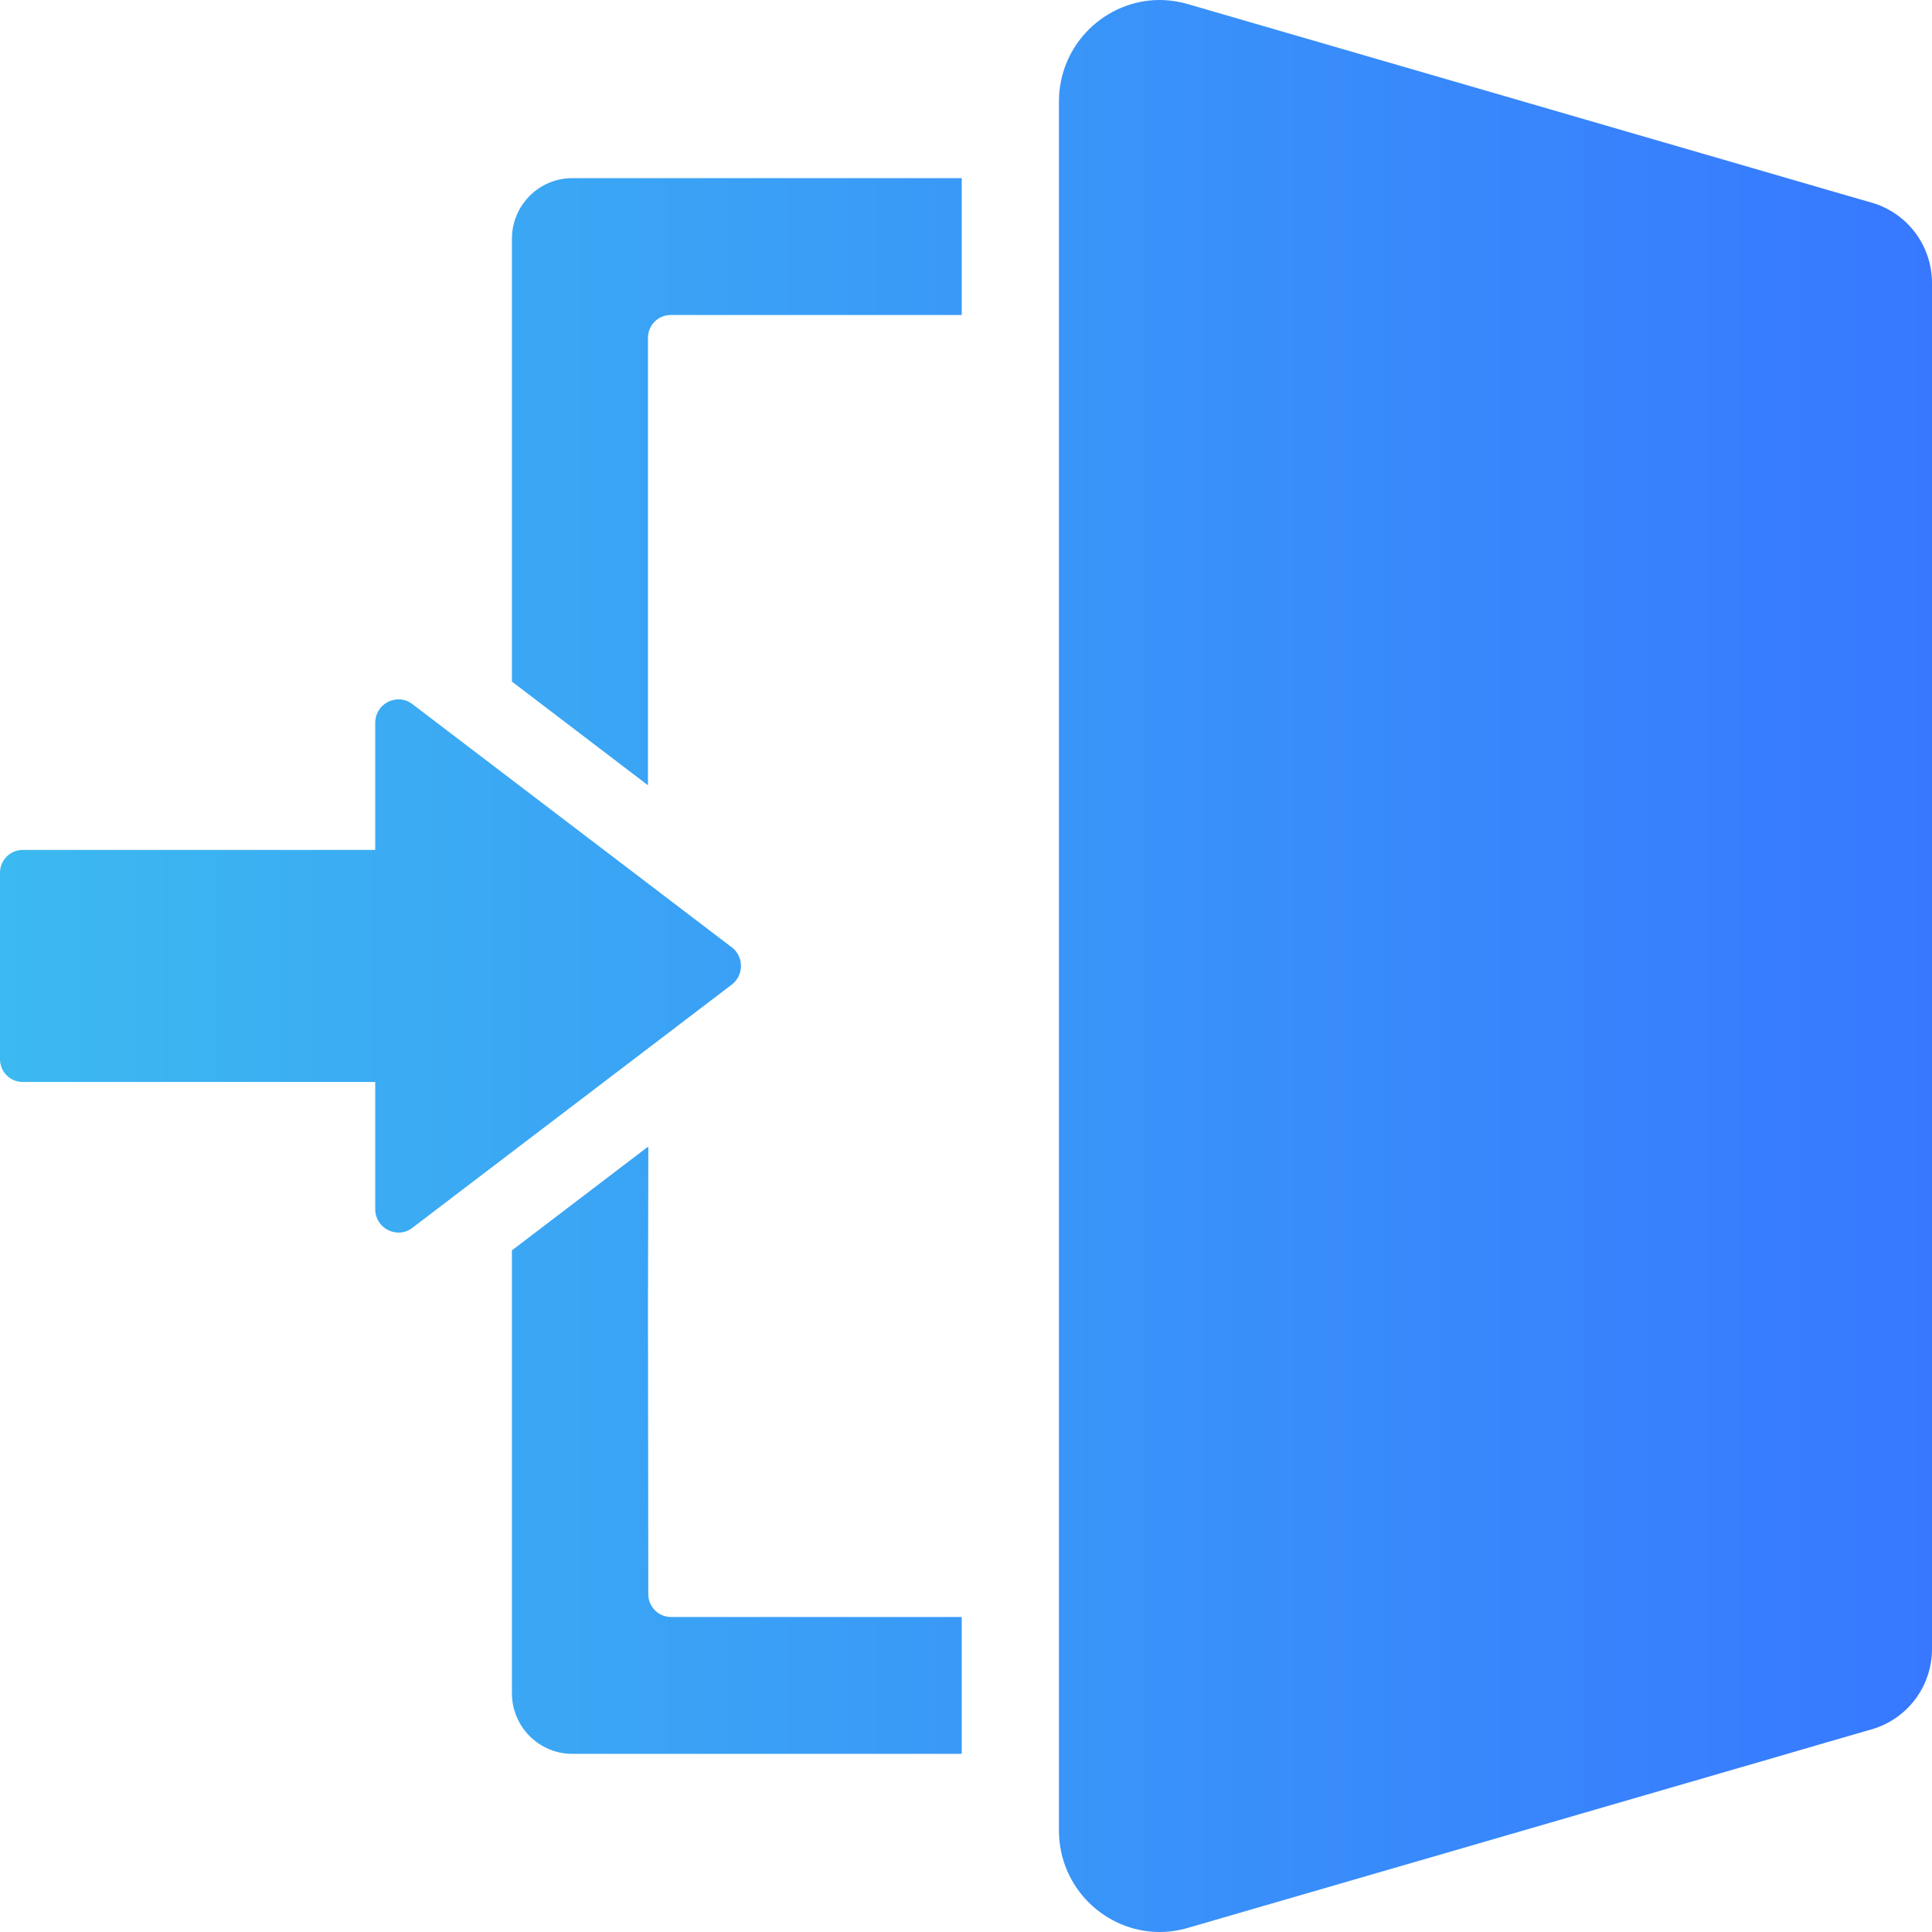 <svg width="80" height="80" viewBox="0 0 80 80" fill="none" xmlns="http://www.w3.org/2000/svg">
<path fill-rule="evenodd" clip-rule="evenodd" d="M77.513 8.395L75.612 7.845L74.003 7.377L49.186 0.17C48.792 0.058 48.397 0 48.019 0C45.789 0 43.848 1.822 43.848 4.211V75.791C43.848 78.18 45.788 80 48.019 80C48.405 80 48.791 79.944 49.186 79.83L74.003 72.625L75.612 72.155L77.513 71.605C78.984 71.175 80 69.823 80 68.278V11.723C80 10.177 78.986 8.825 77.513 8.395ZM21.197 28.223V9.891C21.197 8.502 22.316 7.377 23.697 7.377H39.823V13.044H27.769C27.252 13.044 26.831 13.466 26.831 13.986V32.516L21.197 28.223ZM26.831 54.123V54.125L26.845 66.014C26.845 66.534 27.266 66.956 27.783 66.956H39.823V72.623H23.697C22.316 72.623 21.197 71.498 21.197 70.109V51.775L26.831 47.484V47.516L26.847 47.505L26.831 54.123ZM17.075 29.155L30.302 39.227V39.223C30.808 39.612 30.808 40.381 30.302 40.77L17.075 50.842C16.898 50.981 16.697 51.038 16.503 51.038C16.005 51.038 15.537 50.641 15.537 50.066V44.803H0.938C0.42 44.803 0 44.381 0 43.861V36.136C0 35.616 0.42 35.194 0.938 35.194H15.537V29.931C15.537 29.356 16.005 28.959 16.503 28.959C16.697 28.959 16.898 29.017 17.075 29.155Z" fill="url(#paint0_linear_59_2842)"/>
<defs>
<linearGradient id="paint0_linear_59_2842" x1="0" y1="40" x2="80" y2="40" gradientUnits="userSpaceOnUse">
<stop stop-color="#3CB9F0"/>
<stop offset="1" stop-color="#3778FF"/>
</linearGradient>
</defs>
</svg>
